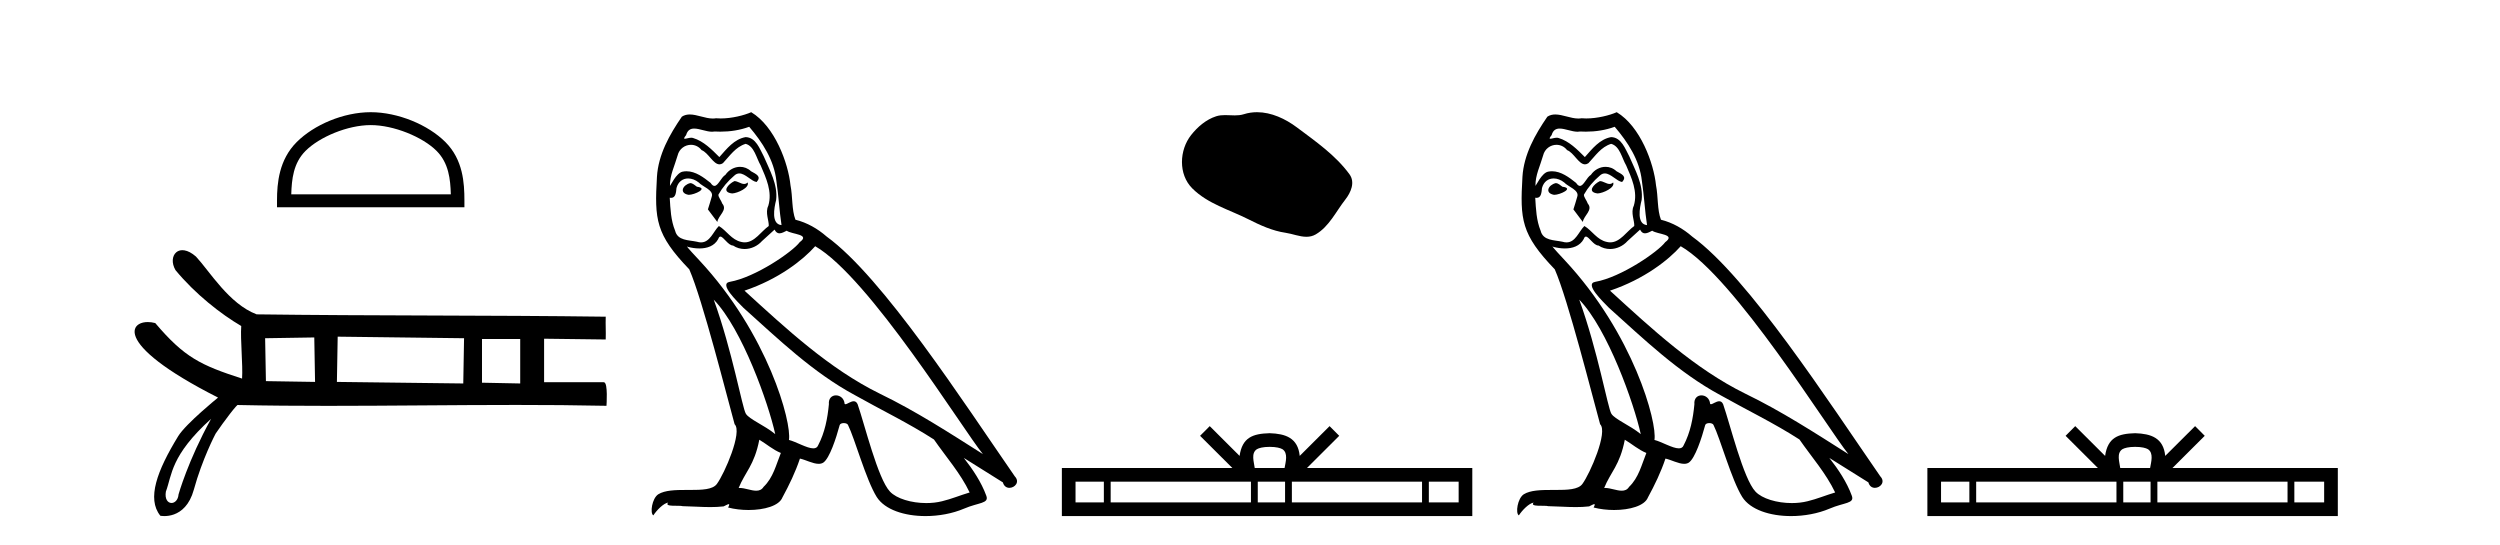 <?xml version='1.0' encoding='UTF-8' standalone='yes'?><svg xmlns='http://www.w3.org/2000/svg' xmlns:xlink='http://www.w3.org/1999/xlink' width='188.0' height='41.0' ><path d='M 27.878 9.407 C 29.611 9.407 31.781 10.297 32.831 11.347 C 33.749 12.266 33.869 13.484 33.903 14.615 L 21.903 14.615 C 21.937 13.484 22.057 12.266 22.976 11.347 C 24.026 10.297 26.144 9.407 27.878 9.407 ZM 27.878 8.437 C 25.821 8.437 23.609 9.387 22.312 10.684 C 20.982 12.014 20.831 13.765 20.831 15.075 L 20.831 15.586 L 34.924 15.586 L 34.924 15.075 C 34.924 13.765 34.825 12.014 33.495 10.684 C 32.198 9.387 29.934 8.437 27.878 8.437 Z' style='fill:#000000;stroke:none' /><path d='M 23.634 25.376 L 23.692 28.72 L 19.997 28.661 L 19.938 25.435 L 23.634 25.376 ZM 25.394 25.317 L 34.897 25.435 L 34.838 28.837 L 25.335 28.72 L 25.394 25.317 ZM 39.12 25.493 L 39.12 28.837 L 36.246 28.779 L 36.246 25.493 ZM 15.874 31.495 C 14.132 34.648 13.427 37.178 13.427 37.178 C 13.394 37.603 13.139 37.824 12.899 37.824 C 12.629 37.824 12.378 37.547 12.473 36.971 C 12.943 35.713 12.818 34.261 15.874 31.495 ZM 13.714 18.813 C 13.528 18.813 13.37 18.874 13.25 18.978 C 12.947 19.239 12.886 19.775 13.194 20.308 L 13.195 20.31 L 13.197 20.313 C 14.68 22.111 16.612 23.622 18.141 24.516 C 18.068 25.543 18.272 27.43 18.204 28.47 C 15.084 27.462 13.862 26.871 11.683 24.304 L 11.675 24.295 L 11.664 24.292 C 11.477 24.243 11.29 24.218 11.113 24.218 C 10.859 24.218 10.628 24.27 10.454 24.373 C 10.151 24.551 10.018 24.884 10.215 25.362 C 10.408 25.828 10.92 26.441 11.908 27.201 C 12.886 27.953 14.33 28.851 16.397 29.898 C 16.246 30.022 15.719 30.455 15.14 30.974 C 14.451 31.59 13.69 32.326 13.396 32.807 C 12.598 34.113 12.01 35.284 11.746 36.287 C 11.48 37.297 11.543 38.139 12.049 38.773 L 12.057 38.784 L 12.07 38.786 C 12.074 38.787 12.185 38.809 12.361 38.809 C 12.547 38.809 12.805 38.784 13.084 38.683 C 13.631 38.483 14.255 37.99 14.576 36.825 C 15.21 34.516 16.181 32.673 16.214 32.61 C 16.517 32.161 16.941 31.576 17.29 31.125 C 17.464 30.9 17.619 30.708 17.731 30.584 C 17.785 30.524 17.828 30.48 17.857 30.456 L 17.884 30.457 C 20.111 30.505 22.366 30.521 24.635 30.521 C 29.343 30.521 34.113 30.452 38.822 30.452 C 41.091 30.452 43.346 30.468 45.572 30.516 L 45.607 30.516 L 45.609 30.482 C 45.609 30.48 45.639 30.054 45.631 29.628 C 45.627 29.414 45.614 29.199 45.584 29.038 C 45.568 28.954 45.547 28.884 45.521 28.835 C 45.506 28.807 45.489 28.785 45.47 28.77 C 45.449 28.752 45.424 28.743 45.397 28.743 L 40.916 28.743 C 40.916 27.743 40.916 26.471 40.916 25.471 C 42.43 25.491 44.001 25.51 45.514 25.529 L 45.549 25.53 L 45.55 25.495 C 45.57 24.908 45.531 24.439 45.55 23.852 L 45.552 23.815 L 45.515 23.815 C 36.777 23.698 28.038 23.756 19.299 23.639 C 18.259 23.246 17.375 22.434 16.624 21.586 C 15.868 20.731 15.246 19.839 14.735 19.292 L 14.734 19.291 L 14.732 19.29 C 14.414 19.012 14.122 18.869 13.871 18.827 C 13.817 18.818 13.764 18.813 13.714 18.813 Z' style='fill:#000000;stroke:none' /><path d='M 55.226 13.619 C 54.77 13.839 54.213 14.447 55.057 14.548 C 55.462 14.531 56.391 14.109 56.222 13.721 L 56.222 13.721 C 56.135 13.804 56.046 13.834 55.956 13.834 C 55.717 13.834 55.472 13.619 55.226 13.619 ZM 51.9 13.771 C 51.343 13.906 51.056 14.514 51.765 14.649 C 51.777 14.65 51.789 14.651 51.802 14.651 C 52.21 14.651 53.323 14.156 52.407 14.042 C 52.255 13.94 52.103 13.771 51.9 13.771 ZM 56.34 9.534 C 57.336 10.699 58.214 12.049 58.383 13.603 C 58.552 14.717 58.602 15.831 58.771 16.928 C 57.978 16.861 58.214 15.628 58.366 15.038 C 58.501 13.873 57.876 12.792 57.437 11.762 C 57.134 11.205 56.847 10.328 56.07 10.311 C 55.209 10.463 54.652 11.189 54.095 11.813 C 53.521 11.239 52.913 10.615 52.12 10.378 C 52.078 10.363 52.032 10.357 51.983 10.357 C 51.805 10.357 51.597 10.435 51.501 10.435 C 51.418 10.435 51.419 10.377 51.596 10.159 C 51.704 9.78 51.926 9.668 52.202 9.668 C 52.603 9.668 53.117 9.907 53.551 9.907 C 53.616 9.907 53.679 9.901 53.74 9.889 C 53.883 9.897 54.026 9.901 54.169 9.901 C 54.907 9.901 55.647 9.789 56.34 9.534 ZM 56.07 10.817 C 56.728 10.986 56.88 11.898 57.201 12.438 C 57.606 13.383 58.096 14.413 57.775 15.476 C 57.522 15.983 57.843 16.624 57.809 16.996 C 57.246 17.391 56.751 18.226 56.004 18.226 C 55.922 18.226 55.838 18.216 55.749 18.194 C 55.007 18.042 54.635 17.333 54.061 16.996 C 53.646 17.397 53.4 18.228 52.715 18.228 C 52.621 18.228 52.519 18.212 52.407 18.178 C 51.782 18.042 50.955 18.11 50.769 17.35 C 50.448 16.574 50.415 15.713 50.364 14.869 L 50.364 14.869 C 50.401 14.876 50.436 14.879 50.467 14.879 C 50.809 14.879 50.84 14.483 50.871 14.143 C 51.002 13.649 51.356 13.42 51.749 13.42 C 52.014 13.42 52.297 13.524 52.542 13.721 C 52.829 14.042 53.707 14.295 53.521 14.801 C 53.437 15.105 53.335 15.426 53.234 15.747 L 53.943 16.692 C 54.011 16.202 54.736 15.797 54.314 15.308 C 54.247 15.088 53.994 14.801 54.027 14.632 C 54.331 14.092 54.736 13.619 55.209 13.214 C 55.337 13.09 55.466 13.042 55.596 13.042 C 56.049 13.042 56.504 13.635 56.897 13.687 C 57.286 13.265 56.864 13.096 56.475 12.877 C 56.235 12.65 55.944 12.546 55.654 12.546 C 55.232 12.546 54.811 12.766 54.551 13.147 C 54.23 13.339 54.007 13.98 53.725 13.98 C 53.636 13.98 53.542 13.917 53.437 13.755 C 52.921 13.342 52.303 12.879 51.628 12.879 C 51.528 12.879 51.428 12.889 51.326 12.91 C 50.849 13.009 50.419 13.976 50.383 13.976 C 50.382 13.976 50.381 13.975 50.381 13.974 C 50.364 13.181 50.735 12.472 50.955 11.695 C 51.077 11.185 51.515 10.89 51.961 10.89 C 52.252 10.89 52.548 11.016 52.761 11.29 C 53.264 11.476 53.632 12.359 54.105 12.359 C 54.188 12.359 54.274 12.332 54.365 12.269 C 54.888 11.712 55.31 11.053 56.07 10.817 ZM 53.673 22.533 C 55.817 24.744 57.792 30.349 58.298 32.645 C 57.471 31.97 56.34 31.531 56.087 31.109 C 55.817 30.67 55.074 26.399 53.673 22.533 ZM 61.303 18.515 C 65.355 20.845 72.411 32.307 73.914 34.148 C 71.382 32.544 68.883 30.923 66.165 29.606 C 62.35 27.733 59.092 24.694 55.986 21.858 C 58.552 20.997 60.392 19.545 61.303 18.515 ZM 57.1 33.067 C 57.64 33.388 58.13 33.827 58.72 34.063 C 58.366 34.941 58.147 35.92 57.421 36.612 C 57.284 36.832 57.09 36.901 56.867 36.901 C 56.483 36.901 56.017 36.694 55.627 36.694 C 55.6 36.694 55.573 36.695 55.547 36.697 C 56.019 35.515 56.728 34.992 57.1 33.067 ZM 58.248 17.266 C 58.35 17.478 58.481 17.547 58.619 17.547 C 58.801 17.547 58.996 17.427 59.159 17.35 C 59.565 17.637 60.966 17.604 60.139 18.211 C 59.615 18.92 56.818 20.854 54.876 21.195 C 54.037 21.342 55.445 22.668 55.901 23.141 C 58.535 25.504 61.118 28.003 64.275 29.708 C 66.25 30.822 68.326 31.818 70.234 33.05 C 71.145 34.367 72.226 35.582 72.918 37.034 C 72.226 37.237 71.551 37.524 70.842 37.693 C 70.467 37.787 70.062 37.831 69.656 37.831 C 68.541 37.831 67.42 37.499 66.925 36.967 C 66.013 36.005 65.017 31.902 64.494 30.4 C 64.419 30.231 64.314 30.174 64.199 30.174 C 63.971 30.174 63.707 30.397 63.576 30.397 C 63.55 30.397 63.529 30.388 63.515 30.366 C 63.481 29.95 63.162 29.731 62.863 29.731 C 62.567 29.731 62.291 29.946 62.333 30.4 C 62.232 31.463 62.029 32.527 61.523 33.489 C 61.461 33.653 61.331 33.716 61.16 33.716 C 60.681 33.716 59.876 33.221 59.328 33.084 C 59.548 31.784 57.775 25.133 52.576 19.562 C 52.394 19.365 51.601 18.53 51.671 18.53 C 51.679 18.53 51.698 18.541 51.731 18.566 C 51.998 18.635 52.297 18.683 52.594 18.683 C 53.164 18.683 53.722 18.508 54.011 17.975 C 54.054 17.843 54.109 17.792 54.174 17.792 C 54.405 17.792 54.755 18.464 55.125 18.464 C 55.393 18.643 55.693 18.726 55.992 18.726 C 56.481 18.726 56.967 18.504 57.302 18.127 C 57.623 17.84 57.927 17.553 58.248 17.266 ZM 56.492 8.437 C 55.962 8.673 55.032 8.908 54.198 8.908 C 54.077 8.908 53.958 8.903 53.842 8.893 C 53.763 8.907 53.682 8.913 53.601 8.913 C 53.033 8.913 52.421 8.608 51.871 8.608 C 51.662 8.608 51.461 8.652 51.276 8.774 C 50.347 10.125 49.503 11.627 49.402 13.299 C 49.216 16.506 49.301 17.62 51.833 20.254 C 52.829 22.516 54.686 29.893 55.243 31.902 C 55.851 32.476 54.483 35.616 53.909 36.393 C 53.597 36.823 52.774 36.844 51.89 36.844 C 51.794 36.844 51.697 36.844 51.6 36.844 C 50.805 36.844 50 36.861 49.503 37.169 C 49.03 37.473 48.862 38.604 49.132 38.756 C 49.385 38.368 49.891 37.845 50.246 37.794 L 50.246 37.794 C 49.908 38.148 51.09 37.98 51.343 38.064 C 52.026 38.075 52.717 38.133 53.41 38.133 C 53.745 38.133 54.08 38.119 54.416 38.081 C 54.568 38.014 54.73 37.911 54.801 37.911 C 54.857 37.911 54.857 37.973 54.753 38.165 C 55.231 38.29 55.768 38.352 56.293 38.352 C 57.474 38.352 58.593 38.037 58.839 37.406 C 59.345 36.477 59.818 35.498 60.155 34.485 C 60.586 34.577 61.128 34.88 61.563 34.88 C 61.69 34.88 61.808 34.854 61.911 34.789 C 62.384 34.468 62.873 32.966 63.143 31.97 C 63.169 31.866 63.31 31.816 63.452 31.816 C 63.589 31.816 63.727 31.862 63.768 31.953 C 64.275 32.966 65.119 36.072 65.929 37.372 C 66.54 38.335 68.022 38.809 69.599 38.809 C 70.592 38.809 71.622 38.622 72.496 38.25 C 73.593 37.777 74.404 37.878 74.167 37.271 C 73.796 36.258 73.154 35.295 72.479 34.435 L 72.479 34.435 C 73.458 35.042 74.437 35.667 75.416 36.275 C 75.497 36.569 75.7 36.686 75.907 36.686 C 76.307 36.686 76.722 36.252 76.311 35.819 C 72.479 30.282 66.385 20.845 62.164 17.789 C 61.489 17.198 60.696 16.743 59.818 16.523 C 59.531 15.78 59.615 14.784 59.446 13.94 C 59.278 12.269 58.265 9.5 56.492 8.437 Z' style='fill:#000000;stroke:none' /><path d='M 94.528 8.437 C 94.197 8.437 93.865 8.484 93.537 8.588 C 93.316 8.659 93.089 8.677 92.86 8.677 C 92.616 8.677 92.37 8.656 92.126 8.656 C 91.898 8.656 91.672 8.674 91.454 8.745 C 90.703 8.987 90.057 9.539 89.571 10.157 C 88.684 11.281 88.595 13.104 89.661 14.168 C 90.825 15.33 92.448 15.767 93.874 16.487 C 94.766 16.937 95.683 17.361 96.68 17.506 C 97.188 17.581 97.725 17.806 98.244 17.806 C 98.482 17.806 98.717 17.758 98.944 17.626 C 99.956 17.033 100.464 15.906 101.165 15.011 C 101.589 14.471 101.921 13.707 101.481 13.105 C 100.432 11.67 98.938 10.637 97.525 9.579 C 96.666 8.935 95.604 8.437 94.528 8.437 Z' style='fill:#000000;stroke:none' /><path d='M 95.478 33.604 C 95.979 33.604 96.28 33.689 96.436 33.778 C 96.89 34.068 96.673 34.761 96.6 35.195 L 94.356 35.195 C 94.302 34.752 94.057 34.076 94.521 33.778 C 94.677 33.689 94.978 33.604 95.478 33.604 ZM 83.01 36.222 L 83.01 37.782 L 80.88 37.782 L 80.88 36.222 ZM 94.071 36.222 L 94.071 37.782 L 83.522 37.782 L 83.522 36.222 ZM 96.637 36.222 L 96.637 37.782 L 94.584 37.782 L 94.584 36.222 ZM 106.937 36.222 L 106.937 37.782 L 97.149 37.782 L 97.149 36.222 ZM 109.69 36.222 L 109.69 37.782 L 107.449 37.782 L 107.449 36.222 ZM 90.972 32.045 L 90.246 32.773 L 92.675 35.195 L 79.852 35.195 L 79.852 38.809 L 110.717 38.809 L 110.717 35.195 L 98.282 35.195 L 100.71 32.773 L 99.984 32.045 L 97.739 34.284 C 97.604 32.927 96.674 32.615 95.478 32.577 C 94.2 32.611 93.416 32.9 93.217 34.284 L 90.972 32.045 Z' style='fill:#000000;stroke:none' /><path d='M 120.312 13.619 C 119.856 13.839 119.299 14.447 120.143 14.548 C 120.549 14.531 121.477 14.109 121.308 13.721 L 121.308 13.721 C 121.221 13.804 121.132 13.834 121.042 13.834 C 120.803 13.834 120.558 13.619 120.312 13.619 ZM 116.987 13.771 C 116.429 13.906 116.142 14.514 116.851 14.649 C 116.863 14.65 116.875 14.651 116.889 14.651 C 117.296 14.651 118.409 14.156 117.493 14.042 C 117.341 13.94 117.189 13.771 116.987 13.771 ZM 121.426 9.534 C 122.422 10.699 123.3 12.049 123.469 13.603 C 123.638 14.717 123.689 15.831 123.857 16.928 C 123.064 16.861 123.3 15.628 123.452 15.038 C 123.587 13.873 122.963 12.792 122.524 11.762 C 122.22 11.205 121.933 10.328 121.156 10.311 C 120.295 10.463 119.738 11.189 119.181 11.813 C 118.607 11.239 117.999 10.615 117.206 10.378 C 117.165 10.363 117.118 10.357 117.069 10.357 C 116.891 10.357 116.683 10.435 116.587 10.435 C 116.504 10.435 116.505 10.377 116.683 10.159 C 116.79 9.78 117.012 9.668 117.288 9.668 C 117.69 9.668 118.204 9.907 118.637 9.907 C 118.702 9.907 118.766 9.901 118.827 9.889 C 118.969 9.897 119.112 9.901 119.255 9.901 C 119.993 9.901 120.733 9.789 121.426 9.534 ZM 121.156 10.817 C 121.815 10.986 121.967 11.898 122.287 12.438 C 122.693 13.383 123.182 14.413 122.861 15.476 C 122.608 15.983 122.929 16.624 122.895 16.996 C 122.332 17.391 121.838 18.226 121.09 18.226 C 121.009 18.226 120.924 18.216 120.836 18.194 C 120.093 18.042 119.721 17.333 119.147 16.996 C 118.732 17.397 118.486 18.228 117.802 18.228 C 117.707 18.228 117.605 18.212 117.493 18.178 C 116.868 18.042 116.041 18.11 115.855 17.35 C 115.535 16.574 115.501 15.713 115.45 14.869 L 115.45 14.869 C 115.487 14.876 115.522 14.879 115.553 14.879 C 115.895 14.879 115.926 14.483 115.957 14.143 C 116.088 13.649 116.442 13.42 116.835 13.42 C 117.1 13.42 117.383 13.524 117.628 13.721 C 117.915 14.042 118.793 14.295 118.607 14.801 C 118.523 15.105 118.421 15.426 118.32 15.747 L 119.029 16.692 C 119.097 16.202 119.823 15.797 119.401 15.308 C 119.333 15.088 119.08 14.801 119.114 14.632 C 119.417 14.092 119.823 13.619 120.295 13.214 C 120.423 13.09 120.553 13.042 120.682 13.042 C 121.135 13.042 121.59 13.635 121.983 13.687 C 122.372 13.265 121.95 13.096 121.561 12.877 C 121.321 12.65 121.03 12.546 120.74 12.546 C 120.318 12.546 119.897 12.766 119.637 13.147 C 119.316 13.339 119.093 13.98 118.811 13.98 C 118.723 13.98 118.628 13.917 118.523 13.755 C 118.008 13.342 117.39 12.879 116.714 12.879 C 116.615 12.879 116.514 12.889 116.413 12.91 C 115.935 13.009 115.505 13.976 115.469 13.976 C 115.468 13.976 115.468 13.975 115.467 13.974 C 115.45 13.181 115.822 12.472 116.041 11.695 C 116.164 11.185 116.601 10.89 117.047 10.89 C 117.339 10.89 117.634 11.016 117.847 11.29 C 118.35 11.476 118.718 12.359 119.191 12.359 C 119.274 12.359 119.36 12.332 119.451 12.269 C 119.975 11.712 120.397 11.053 121.156 10.817 ZM 118.759 22.533 C 120.903 24.744 122.878 30.349 123.385 32.645 C 122.557 31.97 121.426 31.531 121.173 31.109 C 120.903 30.67 120.16 26.399 118.759 22.533 ZM 126.39 18.515 C 130.441 20.845 137.498 32.307 139 34.148 C 136.468 32.544 133.969 30.923 131.252 29.606 C 127.436 27.733 124.178 24.694 121.072 21.858 C 123.638 20.997 125.478 19.545 126.39 18.515 ZM 122.186 33.067 C 122.726 33.388 123.216 33.827 123.807 34.063 C 123.452 34.941 123.233 35.92 122.507 36.612 C 122.37 36.832 122.176 36.901 121.954 36.901 C 121.57 36.901 121.103 36.694 120.713 36.694 C 120.686 36.694 120.659 36.695 120.633 36.697 C 121.106 35.515 121.815 34.992 122.186 33.067 ZM 123.334 17.266 C 123.436 17.478 123.567 17.547 123.705 17.547 C 123.887 17.547 124.083 17.427 124.246 17.35 C 124.651 17.637 126.052 17.604 125.225 18.211 C 124.701 18.92 121.905 20.854 119.962 21.195 C 119.123 21.342 120.532 22.668 120.987 23.141 C 123.621 25.504 126.204 28.003 129.361 29.708 C 131.336 30.822 133.412 31.818 135.32 33.05 C 136.232 34.367 137.312 35.582 138.004 37.034 C 137.312 37.237 136.637 37.524 135.928 37.693 C 135.554 37.787 135.148 37.831 134.742 37.831 C 133.627 37.831 132.506 37.499 132.011 36.967 C 131.1 36.005 130.104 31.902 129.58 30.4 C 129.506 30.231 129.4 30.174 129.286 30.174 C 129.058 30.174 128.793 30.397 128.663 30.397 C 128.636 30.397 128.615 30.388 128.601 30.366 C 128.567 29.95 128.248 29.731 127.949 29.731 C 127.653 29.731 127.377 29.946 127.419 30.4 C 127.318 31.463 127.116 32.527 126.609 33.489 C 126.547 33.653 126.417 33.716 126.247 33.716 C 125.767 33.716 124.962 33.221 124.414 33.084 C 124.634 31.784 122.861 25.133 117.662 19.562 C 117.48 19.365 116.688 18.53 116.757 18.53 C 116.765 18.53 116.785 18.541 116.818 18.566 C 117.084 18.635 117.384 18.683 117.68 18.683 C 118.25 18.683 118.808 18.508 119.097 17.975 C 119.141 17.843 119.196 17.792 119.26 17.792 C 119.491 17.792 119.841 18.464 120.211 18.464 C 120.479 18.643 120.779 18.726 121.078 18.726 C 121.567 18.726 122.053 18.504 122.389 18.127 C 122.709 17.84 123.013 17.553 123.334 17.266 ZM 121.578 8.437 C 121.048 8.673 120.119 8.908 119.285 8.908 C 119.163 8.908 119.044 8.903 118.928 8.893 C 118.849 8.907 118.768 8.913 118.687 8.913 C 118.119 8.913 117.507 8.608 116.958 8.608 C 116.748 8.608 116.548 8.652 116.362 8.774 C 115.433 10.125 114.589 11.627 114.488 13.299 C 114.302 16.506 114.387 17.62 116.919 20.254 C 117.915 22.516 119.772 29.893 120.329 31.902 C 120.937 32.476 119.569 35.616 118.995 36.393 C 118.683 36.823 117.86 36.844 116.976 36.844 C 116.88 36.844 116.783 36.844 116.686 36.844 C 115.891 36.844 115.086 36.861 114.589 37.169 C 114.117 37.473 113.948 38.604 114.218 38.756 C 114.471 38.368 114.978 37.845 115.332 37.794 L 115.332 37.794 C 114.994 38.148 116.176 37.98 116.429 38.064 C 117.112 38.075 117.803 38.133 118.496 38.133 C 118.831 38.133 119.166 38.119 119.502 38.081 C 119.654 38.014 119.817 37.911 119.888 37.911 C 119.943 37.911 119.943 37.973 119.84 38.165 C 120.317 38.29 120.854 38.352 121.379 38.352 C 122.56 38.352 123.679 38.037 123.925 37.406 C 124.431 36.477 124.904 35.498 125.242 34.485 C 125.673 34.577 126.215 34.88 126.649 34.88 C 126.776 34.88 126.894 34.854 126.997 34.789 C 127.47 34.468 127.96 32.966 128.23 31.97 C 128.256 31.866 128.396 31.816 128.538 31.816 C 128.675 31.816 128.813 31.862 128.854 31.953 C 129.361 32.966 130.205 36.072 131.015 37.372 C 131.626 38.335 133.109 38.809 134.685 38.809 C 135.678 38.809 136.708 38.622 137.582 38.25 C 138.679 37.777 139.49 37.878 139.253 37.271 C 138.882 36.258 138.241 35.295 137.565 34.435 L 137.565 34.435 C 138.544 35.042 139.524 35.667 140.503 36.275 C 140.583 36.569 140.786 36.686 140.994 36.686 C 141.393 36.686 141.809 36.252 141.397 35.819 C 137.565 30.282 131.471 20.845 127.251 17.789 C 126.575 17.198 125.782 16.743 124.904 16.523 C 124.617 15.78 124.701 14.784 124.533 13.94 C 124.364 12.269 123.351 9.5 121.578 8.437 Z' style='fill:#000000;stroke:none' /><path d='M 160.564 33.604 C 161.065 33.604 161.366 33.689 161.522 33.778 C 161.976 34.068 161.76 34.761 161.687 35.195 L 159.442 35.195 C 159.388 34.752 159.143 34.076 159.607 33.778 C 159.763 33.689 160.064 33.604 160.564 33.604 ZM 148.096 36.222 L 148.096 37.782 L 145.966 37.782 L 145.966 36.222 ZM 159.158 36.222 L 159.158 37.782 L 148.608 37.782 L 148.608 36.222 ZM 161.723 36.222 L 161.723 37.782 L 159.67 37.782 L 159.67 36.222 ZM 172.023 36.222 L 172.023 37.782 L 162.235 37.782 L 162.235 36.222 ZM 174.776 36.222 L 174.776 37.782 L 172.535 37.782 L 172.535 36.222 ZM 156.058 32.045 L 155.333 32.773 L 157.761 35.195 L 144.939 35.195 L 144.939 38.809 L 175.804 38.809 L 175.804 35.195 L 163.368 35.195 L 165.797 32.773 L 165.071 32.045 L 162.825 34.284 C 162.691 32.927 161.761 32.615 160.564 32.577 C 159.287 32.611 158.502 32.9 158.304 34.284 L 156.058 32.045 Z' style='fill:#000000;stroke:none' /></svg>
